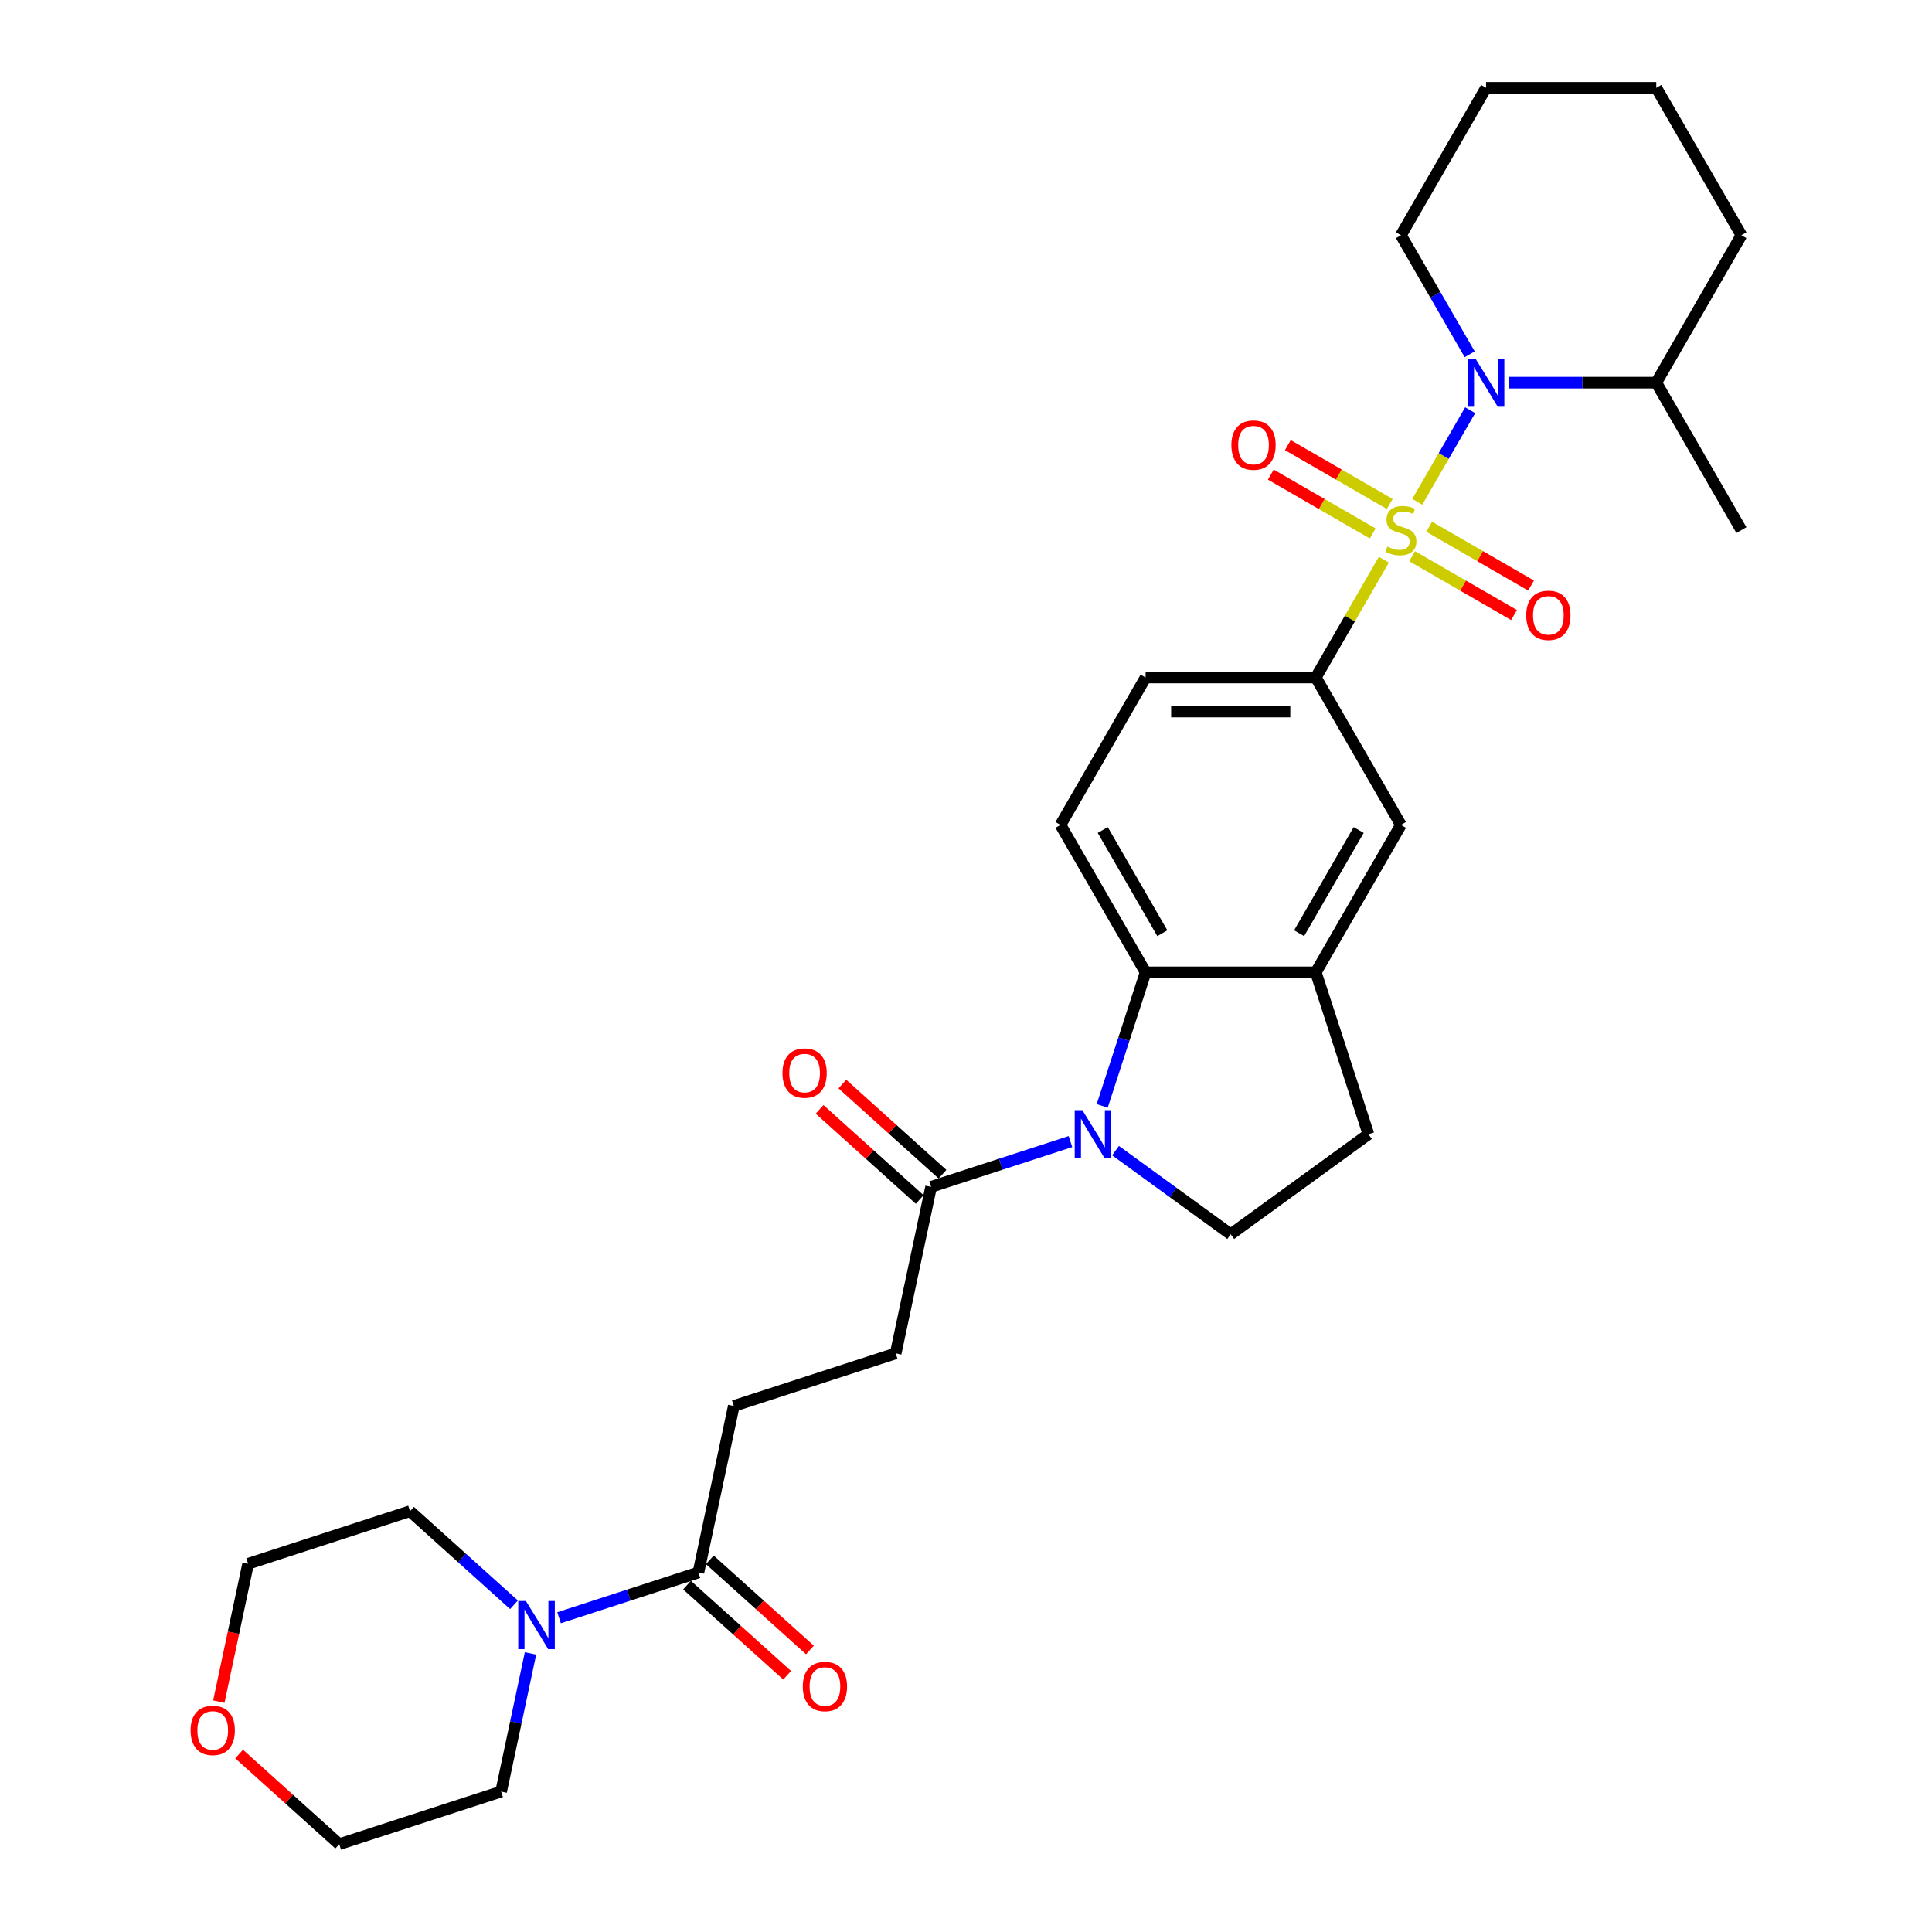 <?xml version='1.0' encoding='iso-8859-1'?>
<svg version='1.1' baseProfile='full'
              xmlns='http://www.w3.org/2000/svg'
                      xmlns:rdkit='http://www.rdkit.org/xml'
                      xmlns:xlink='http://www.w3.org/1999/xlink'
                  xml:space='preserve'
width='1000px' height='1000px' viewBox='0 0 1000 1000'>
<!-- END OF HEADER -->
<rect style='opacity:1.0;fill:#FFFFFF;stroke:none' width='1000' height='1000' x='0' y='0'> </rect>
<path class='bond-0' d='M 733.58,259.726 L 747.265,236.024' style='fill:none;fill-rule:evenodd;stroke:#CCCC00;stroke-width:6px;stroke-linecap:butt;stroke-linejoin:miter;stroke-opacity:1' />
<path class='bond-0' d='M 747.265,236.024 L 760.95,212.321' style='fill:none;fill-rule:evenodd;stroke:#0000FF;stroke-width:6px;stroke-linecap:butt;stroke-linejoin:miter;stroke-opacity:1' />
<path class='bond-3' d='M 716.284,289.684 L 698.678,320.18' style='fill:none;fill-rule:evenodd;stroke:#CCCC00;stroke-width:6px;stroke-linecap:butt;stroke-linejoin:miter;stroke-opacity:1' />
<path class='bond-3' d='M 698.678,320.18 L 681.071,350.675' style='fill:none;fill-rule:evenodd;stroke:#000000;stroke-width:6px;stroke-linecap:butt;stroke-linejoin:miter;stroke-opacity:1' />
<path class='bond-10' d='M 730.923,287.891 L 757.293,303.116' style='fill:none;fill-rule:evenodd;stroke:#CCCC00;stroke-width:6px;stroke-linecap:butt;stroke-linejoin:miter;stroke-opacity:1' />
<path class='bond-10' d='M 757.293,303.116 L 783.663,318.341' style='fill:none;fill-rule:evenodd;stroke:#FF0000;stroke-width:6px;stroke-linecap:butt;stroke-linejoin:miter;stroke-opacity:1' />
<path class='bond-10' d='M 739.734,272.63 L 766.104,287.855' style='fill:none;fill-rule:evenodd;stroke:#CCCC00;stroke-width:6px;stroke-linecap:butt;stroke-linejoin:miter;stroke-opacity:1' />
<path class='bond-10' d='M 766.104,287.855 L 792.474,303.08' style='fill:none;fill-rule:evenodd;stroke:#FF0000;stroke-width:6px;stroke-linecap:butt;stroke-linejoin:miter;stroke-opacity:1' />
<path class='bond-11' d='M 719.328,260.849 L 692.958,245.624' style='fill:none;fill-rule:evenodd;stroke:#CCCC00;stroke-width:6px;stroke-linecap:butt;stroke-linejoin:miter;stroke-opacity:1' />
<path class='bond-11' d='M 692.958,245.624 L 666.588,230.4' style='fill:none;fill-rule:evenodd;stroke:#FF0000;stroke-width:6px;stroke-linecap:butt;stroke-linejoin:miter;stroke-opacity:1' />
<path class='bond-11' d='M 710.517,276.11 L 684.147,260.885' style='fill:none;fill-rule:evenodd;stroke:#CCCC00;stroke-width:6px;stroke-linecap:butt;stroke-linejoin:miter;stroke-opacity:1' />
<path class='bond-11' d='M 684.147,260.885 L 657.777,245.661' style='fill:none;fill-rule:evenodd;stroke:#FF0000;stroke-width:6px;stroke-linecap:butt;stroke-linejoin:miter;stroke-opacity:1' />
<path class='bond-15' d='M 780.846,198.065 L 819.068,198.065' style='fill:none;fill-rule:evenodd;stroke:#0000FF;stroke-width:6px;stroke-linecap:butt;stroke-linejoin:miter;stroke-opacity:1' />
<path class='bond-15' d='M 819.068,198.065 L 857.29,198.065' style='fill:none;fill-rule:evenodd;stroke:#000000;stroke-width:6px;stroke-linecap:butt;stroke-linejoin:miter;stroke-opacity:1' />
<path class='bond-21' d='M 760.706,183.386 L 742.916,152.573' style='fill:none;fill-rule:evenodd;stroke:#0000FF;stroke-width:6px;stroke-linecap:butt;stroke-linejoin:miter;stroke-opacity:1' />
<path class='bond-21' d='M 742.916,152.573 L 725.126,121.76' style='fill:none;fill-rule:evenodd;stroke:#000000;stroke-width:6px;stroke-linecap:butt;stroke-linejoin:miter;stroke-opacity:1' />
<path class='bond-1' d='M 570.503,572.404 L 581.732,537.845' style='fill:none;fill-rule:evenodd;stroke:#0000FF;stroke-width:6px;stroke-linecap:butt;stroke-linejoin:miter;stroke-opacity:1' />
<path class='bond-1' d='M 581.732,537.845 L 592.961,503.286' style='fill:none;fill-rule:evenodd;stroke:#000000;stroke-width:6px;stroke-linecap:butt;stroke-linejoin:miter;stroke-opacity:1' />
<path class='bond-4' d='M 554.068,590.874 L 518.002,602.592' style='fill:none;fill-rule:evenodd;stroke:#0000FF;stroke-width:6px;stroke-linecap:butt;stroke-linejoin:miter;stroke-opacity:1' />
<path class='bond-4' d='M 518.002,602.592 L 481.936,614.311' style='fill:none;fill-rule:evenodd;stroke:#000000;stroke-width:6px;stroke-linecap:butt;stroke-linejoin:miter;stroke-opacity:1' />
<path class='bond-32' d='M 577.399,595.559 L 607.208,617.216' style='fill:none;fill-rule:evenodd;stroke:#0000FF;stroke-width:6px;stroke-linecap:butt;stroke-linejoin:miter;stroke-opacity:1' />
<path class='bond-32' d='M 607.208,617.216 L 637.016,638.873' style='fill:none;fill-rule:evenodd;stroke:#000000;stroke-width:6px;stroke-linecap:butt;stroke-linejoin:miter;stroke-opacity:1' />
<path class='bond-2' d='M 592.961,503.286 L 548.906,426.981' style='fill:none;fill-rule:evenodd;stroke:#000000;stroke-width:6px;stroke-linecap:butt;stroke-linejoin:miter;stroke-opacity:1' />
<path class='bond-2' d='M 601.614,483.029 L 570.776,429.615' style='fill:none;fill-rule:evenodd;stroke:#000000;stroke-width:6px;stroke-linecap:butt;stroke-linejoin:miter;stroke-opacity:1' />
<path class='bond-30' d='M 592.961,503.286 L 681.071,503.286' style='fill:none;fill-rule:evenodd;stroke:#000000;stroke-width:6px;stroke-linecap:butt;stroke-linejoin:miter;stroke-opacity:1' />
<path class='bond-9' d='M 681.071,350.675 L 725.126,426.981' style='fill:none;fill-rule:evenodd;stroke:#000000;stroke-width:6px;stroke-linecap:butt;stroke-linejoin:miter;stroke-opacity:1' />
<path class='bond-13' d='M 681.071,350.675 L 592.961,350.675' style='fill:none;fill-rule:evenodd;stroke:#000000;stroke-width:6px;stroke-linecap:butt;stroke-linejoin:miter;stroke-opacity:1' />
<path class='bond-13' d='M 667.854,368.297 L 606.178,368.297' style='fill:none;fill-rule:evenodd;stroke:#000000;stroke-width:6px;stroke-linecap:butt;stroke-linejoin:miter;stroke-opacity:1' />
<path class='bond-16' d='M 481.936,614.311 L 463.617,700.495' style='fill:none;fill-rule:evenodd;stroke:#000000;stroke-width:6px;stroke-linecap:butt;stroke-linejoin:miter;stroke-opacity:1' />
<path class='bond-18' d='M 487.832,607.763 L 461.922,584.433' style='fill:none;fill-rule:evenodd;stroke:#000000;stroke-width:6px;stroke-linecap:butt;stroke-linejoin:miter;stroke-opacity:1' />
<path class='bond-18' d='M 461.922,584.433 L 436.011,561.103' style='fill:none;fill-rule:evenodd;stroke:#FF0000;stroke-width:6px;stroke-linecap:butt;stroke-linejoin:miter;stroke-opacity:1' />
<path class='bond-18' d='M 476.041,620.858 L 450.13,597.528' style='fill:none;fill-rule:evenodd;stroke:#000000;stroke-width:6px;stroke-linecap:butt;stroke-linejoin:miter;stroke-opacity:1' />
<path class='bond-18' d='M 450.13,597.528 L 424.22,574.198' style='fill:none;fill-rule:evenodd;stroke:#FF0000;stroke-width:6px;stroke-linecap:butt;stroke-linejoin:miter;stroke-opacity:1' />
<path class='bond-5' d='M 681.071,503.286 L 725.126,426.981' style='fill:none;fill-rule:evenodd;stroke:#000000;stroke-width:6px;stroke-linecap:butt;stroke-linejoin:miter;stroke-opacity:1' />
<path class='bond-5' d='M 672.418,483.029 L 703.256,429.615' style='fill:none;fill-rule:evenodd;stroke:#000000;stroke-width:6px;stroke-linecap:butt;stroke-linejoin:miter;stroke-opacity:1' />
<path class='bond-14' d='M 681.071,503.286 L 708.298,587.083' style='fill:none;fill-rule:evenodd;stroke:#000000;stroke-width:6px;stroke-linecap:butt;stroke-linejoin:miter;stroke-opacity:1' />
<path class='bond-6' d='M 289.37,837.343 L 325.435,825.625' style='fill:none;fill-rule:evenodd;stroke:#0000FF;stroke-width:6px;stroke-linecap:butt;stroke-linejoin:miter;stroke-opacity:1' />
<path class='bond-6' d='M 325.435,825.625 L 361.501,813.906' style='fill:none;fill-rule:evenodd;stroke:#000000;stroke-width:6px;stroke-linecap:butt;stroke-linejoin:miter;stroke-opacity:1' />
<path class='bond-22' d='M 274.584,855.813 L 266.984,891.565' style='fill:none;fill-rule:evenodd;stroke:#0000FF;stroke-width:6px;stroke-linecap:butt;stroke-linejoin:miter;stroke-opacity:1' />
<path class='bond-22' d='M 266.984,891.565 L 259.385,927.318' style='fill:none;fill-rule:evenodd;stroke:#000000;stroke-width:6px;stroke-linecap:butt;stroke-linejoin:miter;stroke-opacity:1' />
<path class='bond-23' d='M 266.038,830.63 L 239.132,806.403' style='fill:none;fill-rule:evenodd;stroke:#0000FF;stroke-width:6px;stroke-linecap:butt;stroke-linejoin:miter;stroke-opacity:1' />
<path class='bond-23' d='M 239.132,806.403 L 212.226,782.177' style='fill:none;fill-rule:evenodd;stroke:#000000;stroke-width:6px;stroke-linecap:butt;stroke-linejoin:miter;stroke-opacity:1' />
<path class='bond-7' d='M 361.501,813.906 L 379.82,727.722' style='fill:none;fill-rule:evenodd;stroke:#000000;stroke-width:6px;stroke-linecap:butt;stroke-linejoin:miter;stroke-opacity:1' />
<path class='bond-19' d='M 355.605,820.454 L 381.516,843.784' style='fill:none;fill-rule:evenodd;stroke:#000000;stroke-width:6px;stroke-linecap:butt;stroke-linejoin:miter;stroke-opacity:1' />
<path class='bond-19' d='M 381.516,843.784 L 407.427,867.114' style='fill:none;fill-rule:evenodd;stroke:#FF0000;stroke-width:6px;stroke-linecap:butt;stroke-linejoin:miter;stroke-opacity:1' />
<path class='bond-19' d='M 367.397,807.359 L 393.307,830.689' style='fill:none;fill-rule:evenodd;stroke:#000000;stroke-width:6px;stroke-linecap:butt;stroke-linejoin:miter;stroke-opacity:1' />
<path class='bond-19' d='M 393.307,830.689 L 419.218,854.019' style='fill:none;fill-rule:evenodd;stroke:#FF0000;stroke-width:6px;stroke-linecap:butt;stroke-linejoin:miter;stroke-opacity:1' />
<path class='bond-8' d='M 637.016,638.873 L 708.298,587.083' style='fill:none;fill-rule:evenodd;stroke:#000000;stroke-width:6px;stroke-linecap:butt;stroke-linejoin:miter;stroke-opacity:1' />
<path class='bond-12' d='M 548.906,426.981 L 592.961,350.675' style='fill:none;fill-rule:evenodd;stroke:#000000;stroke-width:6px;stroke-linecap:butt;stroke-linejoin:miter;stroke-opacity:1' />
<path class='bond-26' d='M 857.29,198.065 L 901.345,274.37' style='fill:none;fill-rule:evenodd;stroke:#000000;stroke-width:6px;stroke-linecap:butt;stroke-linejoin:miter;stroke-opacity:1' />
<path class='bond-27' d='M 857.29,198.065 L 901.345,121.76' style='fill:none;fill-rule:evenodd;stroke:#000000;stroke-width:6px;stroke-linecap:butt;stroke-linejoin:miter;stroke-opacity:1' />
<path class='bond-17' d='M 463.617,700.495 L 379.82,727.722' style='fill:none;fill-rule:evenodd;stroke:#000000;stroke-width:6px;stroke-linecap:butt;stroke-linejoin:miter;stroke-opacity:1' />
<path class='bond-20' d='M 113.259,880.769 L 120.844,845.086' style='fill:none;fill-rule:evenodd;stroke:#FF0000;stroke-width:6px;stroke-linecap:butt;stroke-linejoin:miter;stroke-opacity:1' />
<path class='bond-20' d='M 120.844,845.086 L 128.428,809.404' style='fill:none;fill-rule:evenodd;stroke:#000000;stroke-width:6px;stroke-linecap:butt;stroke-linejoin:miter;stroke-opacity:1' />
<path class='bond-33' d='M 123.766,907.885 L 149.677,931.215' style='fill:none;fill-rule:evenodd;stroke:#FF0000;stroke-width:6px;stroke-linecap:butt;stroke-linejoin:miter;stroke-opacity:1' />
<path class='bond-33' d='M 149.677,931.215 L 175.588,954.545' style='fill:none;fill-rule:evenodd;stroke:#000000;stroke-width:6px;stroke-linecap:butt;stroke-linejoin:miter;stroke-opacity:1' />
<path class='bond-28' d='M 725.126,121.76 L 769.18,45.455' style='fill:none;fill-rule:evenodd;stroke:#000000;stroke-width:6px;stroke-linecap:butt;stroke-linejoin:miter;stroke-opacity:1' />
<path class='bond-24' d='M 259.385,927.318 L 175.588,954.545' style='fill:none;fill-rule:evenodd;stroke:#000000;stroke-width:6px;stroke-linecap:butt;stroke-linejoin:miter;stroke-opacity:1' />
<path class='bond-25' d='M 212.226,782.177 L 128.428,809.404' style='fill:none;fill-rule:evenodd;stroke:#000000;stroke-width:6px;stroke-linecap:butt;stroke-linejoin:miter;stroke-opacity:1' />
<path class='bond-31' d='M 901.345,121.76 L 857.29,45.455' style='fill:none;fill-rule:evenodd;stroke:#000000;stroke-width:6px;stroke-linecap:butt;stroke-linejoin:miter;stroke-opacity:1' />
<path class='bond-29' d='M 769.18,45.455 L 857.29,45.455' style='fill:none;fill-rule:evenodd;stroke:#000000;stroke-width:6px;stroke-linecap:butt;stroke-linejoin:miter;stroke-opacity:1' />
<path  class='atom-0' d='M 718.077 282.934
Q 718.359 283.04, 719.522 283.534
Q 720.685 284.027, 721.954 284.344
Q 723.258 284.626, 724.526 284.626
Q 726.888 284.626, 728.262 283.498
Q 729.637 282.335, 729.637 280.326
Q 729.637 278.952, 728.932 278.106
Q 728.262 277.26, 727.205 276.802
Q 726.148 276.344, 724.386 275.815
Q 722.165 275.146, 720.826 274.511
Q 719.522 273.877, 718.57 272.538
Q 717.654 271.198, 717.654 268.943
Q 717.654 265.806, 719.769 263.868
Q 721.918 261.929, 726.148 261.929
Q 729.038 261.929, 732.315 263.304
L 731.505 266.017
Q 728.509 264.784, 726.253 264.784
Q 723.822 264.784, 722.482 265.806
Q 721.143 266.793, 721.178 268.52
Q 721.178 269.859, 721.848 270.67
Q 722.553 271.48, 723.54 271.938
Q 724.562 272.397, 726.253 272.925
Q 728.509 273.63, 729.848 274.335
Q 731.188 275.04, 732.139 276.485
Q 733.126 277.895, 733.126 280.326
Q 733.126 283.78, 730.8 285.648
Q 728.509 287.481, 724.667 287.481
Q 722.447 287.481, 720.755 286.987
Q 719.099 286.529, 717.125 285.719
L 718.077 282.934
' fill='#CCCC00'/>
<path  class='atom-1' d='M 763.665 185.589
L 771.841 198.805
Q 772.652 200.109, 773.956 202.47
Q 775.26 204.832, 775.331 204.973
L 775.331 185.589
L 778.643 185.589
L 778.643 210.541
L 775.225 210.541
L 766.449 196.091
Q 765.427 194.4, 764.334 192.461
Q 763.277 190.523, 762.96 189.924
L 762.96 210.541
L 759.717 210.541
L 759.717 185.589
L 763.665 185.589
' fill='#0000FF'/>
<path  class='atom-2' d='M 560.218 574.607
L 568.395 587.823
Q 569.205 589.127, 570.509 591.489
Q 571.813 593.85, 571.884 593.991
L 571.884 574.607
L 575.197 574.607
L 575.197 599.559
L 571.778 599.559
L 563.002 585.109
Q 561.98 583.418, 560.888 581.479
Q 559.83 579.541, 559.513 578.942
L 559.513 599.559
L 556.271 599.559
L 556.271 574.607
L 560.218 574.607
' fill='#0000FF'/>
<path  class='atom-7' d='M 272.188 828.657
L 280.365 841.874
Q 281.175 843.178, 282.479 845.539
Q 283.783 847.901, 283.854 848.042
L 283.854 828.657
L 287.167 828.657
L 287.167 853.61
L 283.748 853.61
L 274.972 839.16
Q 273.95 837.468, 272.858 835.53
Q 271.8 833.592, 271.483 832.992
L 271.483 853.61
L 268.241 853.61
L 268.241 828.657
L 272.188 828.657
' fill='#0000FF'/>
<path  class='atom-11' d='M 789.977 318.496
Q 789.977 312.504, 792.937 309.156
Q 795.898 305.808, 801.431 305.808
Q 806.964 305.808, 809.925 309.156
Q 812.885 312.504, 812.885 318.496
Q 812.885 324.557, 809.889 328.011
Q 806.894 331.43, 801.431 331.43
Q 795.933 331.43, 792.937 328.011
Q 789.977 324.593, 789.977 318.496
M 801.431 328.611
Q 805.237 328.611, 807.281 326.073
Q 809.361 323.5, 809.361 318.496
Q 809.361 313.597, 807.281 311.13
Q 805.237 308.627, 801.431 308.627
Q 797.625 308.627, 795.545 311.094
Q 793.501 313.561, 793.501 318.496
Q 793.501 323.535, 795.545 326.073
Q 797.625 328.611, 801.431 328.611
' fill='#FF0000'/>
<path  class='atom-12' d='M 637.366 230.386
Q 637.366 224.394, 640.327 221.046
Q 643.287 217.698, 648.82 217.698
Q 654.354 217.698, 657.314 221.046
Q 660.275 224.394, 660.275 230.386
Q 660.275 236.448, 657.279 239.902
Q 654.283 243.32, 648.82 243.32
Q 643.322 243.32, 640.327 239.902
Q 637.366 236.483, 637.366 230.386
M 648.82 240.501
Q 652.627 240.501, 654.671 237.963
Q 656.75 235.39, 656.75 230.386
Q 656.75 225.487, 654.671 223.02
Q 652.627 220.518, 648.82 220.518
Q 645.014 220.518, 642.935 222.985
Q 640.891 225.452, 640.891 230.386
Q 640.891 235.426, 642.935 237.963
Q 645.014 240.501, 648.82 240.501
' fill='#FF0000'/>
<path  class='atom-19' d='M 405.004 555.424
Q 405.004 549.433, 407.964 546.084
Q 410.925 542.736, 416.458 542.736
Q 421.991 542.736, 424.952 546.084
Q 427.912 549.433, 427.912 555.424
Q 427.912 561.486, 424.917 564.94
Q 421.921 568.359, 416.458 568.359
Q 410.96 568.359, 407.964 564.94
Q 405.004 561.521, 405.004 555.424
M 416.458 565.539
Q 420.265 565.539, 422.309 563.002
Q 424.388 560.429, 424.388 555.424
Q 424.388 550.525, 422.309 548.058
Q 420.265 545.556, 416.458 545.556
Q 412.652 545.556, 410.572 548.023
Q 408.528 550.49, 408.528 555.424
Q 408.528 560.464, 410.572 563.002
Q 412.652 565.539, 416.458 565.539
' fill='#FF0000'/>
<path  class='atom-20' d='M 415.525 872.934
Q 415.525 866.942, 418.486 863.594
Q 421.446 860.246, 426.979 860.246
Q 432.513 860.246, 435.473 863.594
Q 438.434 866.942, 438.434 872.934
Q 438.434 878.996, 435.438 882.45
Q 432.442 885.868, 426.979 885.868
Q 421.481 885.868, 418.486 882.45
Q 415.525 879.031, 415.525 872.934
M 426.979 883.049
Q 430.786 883.049, 432.83 880.511
Q 434.909 877.938, 434.909 872.934
Q 434.909 868.035, 432.83 865.568
Q 430.786 863.066, 426.979 863.066
Q 423.173 863.066, 421.094 865.533
Q 419.049 868, 419.049 872.934
Q 419.049 877.974, 421.094 880.511
Q 423.173 883.049, 426.979 883.049
' fill='#FF0000'/>
<path  class='atom-21' d='M 98.655 895.659
Q 98.655 889.668, 101.616 886.319
Q 104.576 882.971, 110.109 882.971
Q 115.643 882.971, 118.603 886.319
Q 121.564 889.668, 121.564 895.659
Q 121.564 901.721, 118.568 905.175
Q 115.572 908.594, 110.109 908.594
Q 104.611 908.594, 101.616 905.175
Q 98.655 901.756, 98.655 895.659
M 110.109 905.774
Q 113.916 905.774, 115.96 903.236
Q 118.039 900.664, 118.039 895.659
Q 118.039 890.76, 115.96 888.293
Q 113.916 885.791, 110.109 885.791
Q 106.303 885.791, 104.224 888.258
Q 102.179 890.725, 102.179 895.659
Q 102.179 900.699, 104.224 903.236
Q 106.303 905.774, 110.109 905.774
' fill='#FF0000'/>
</svg>
